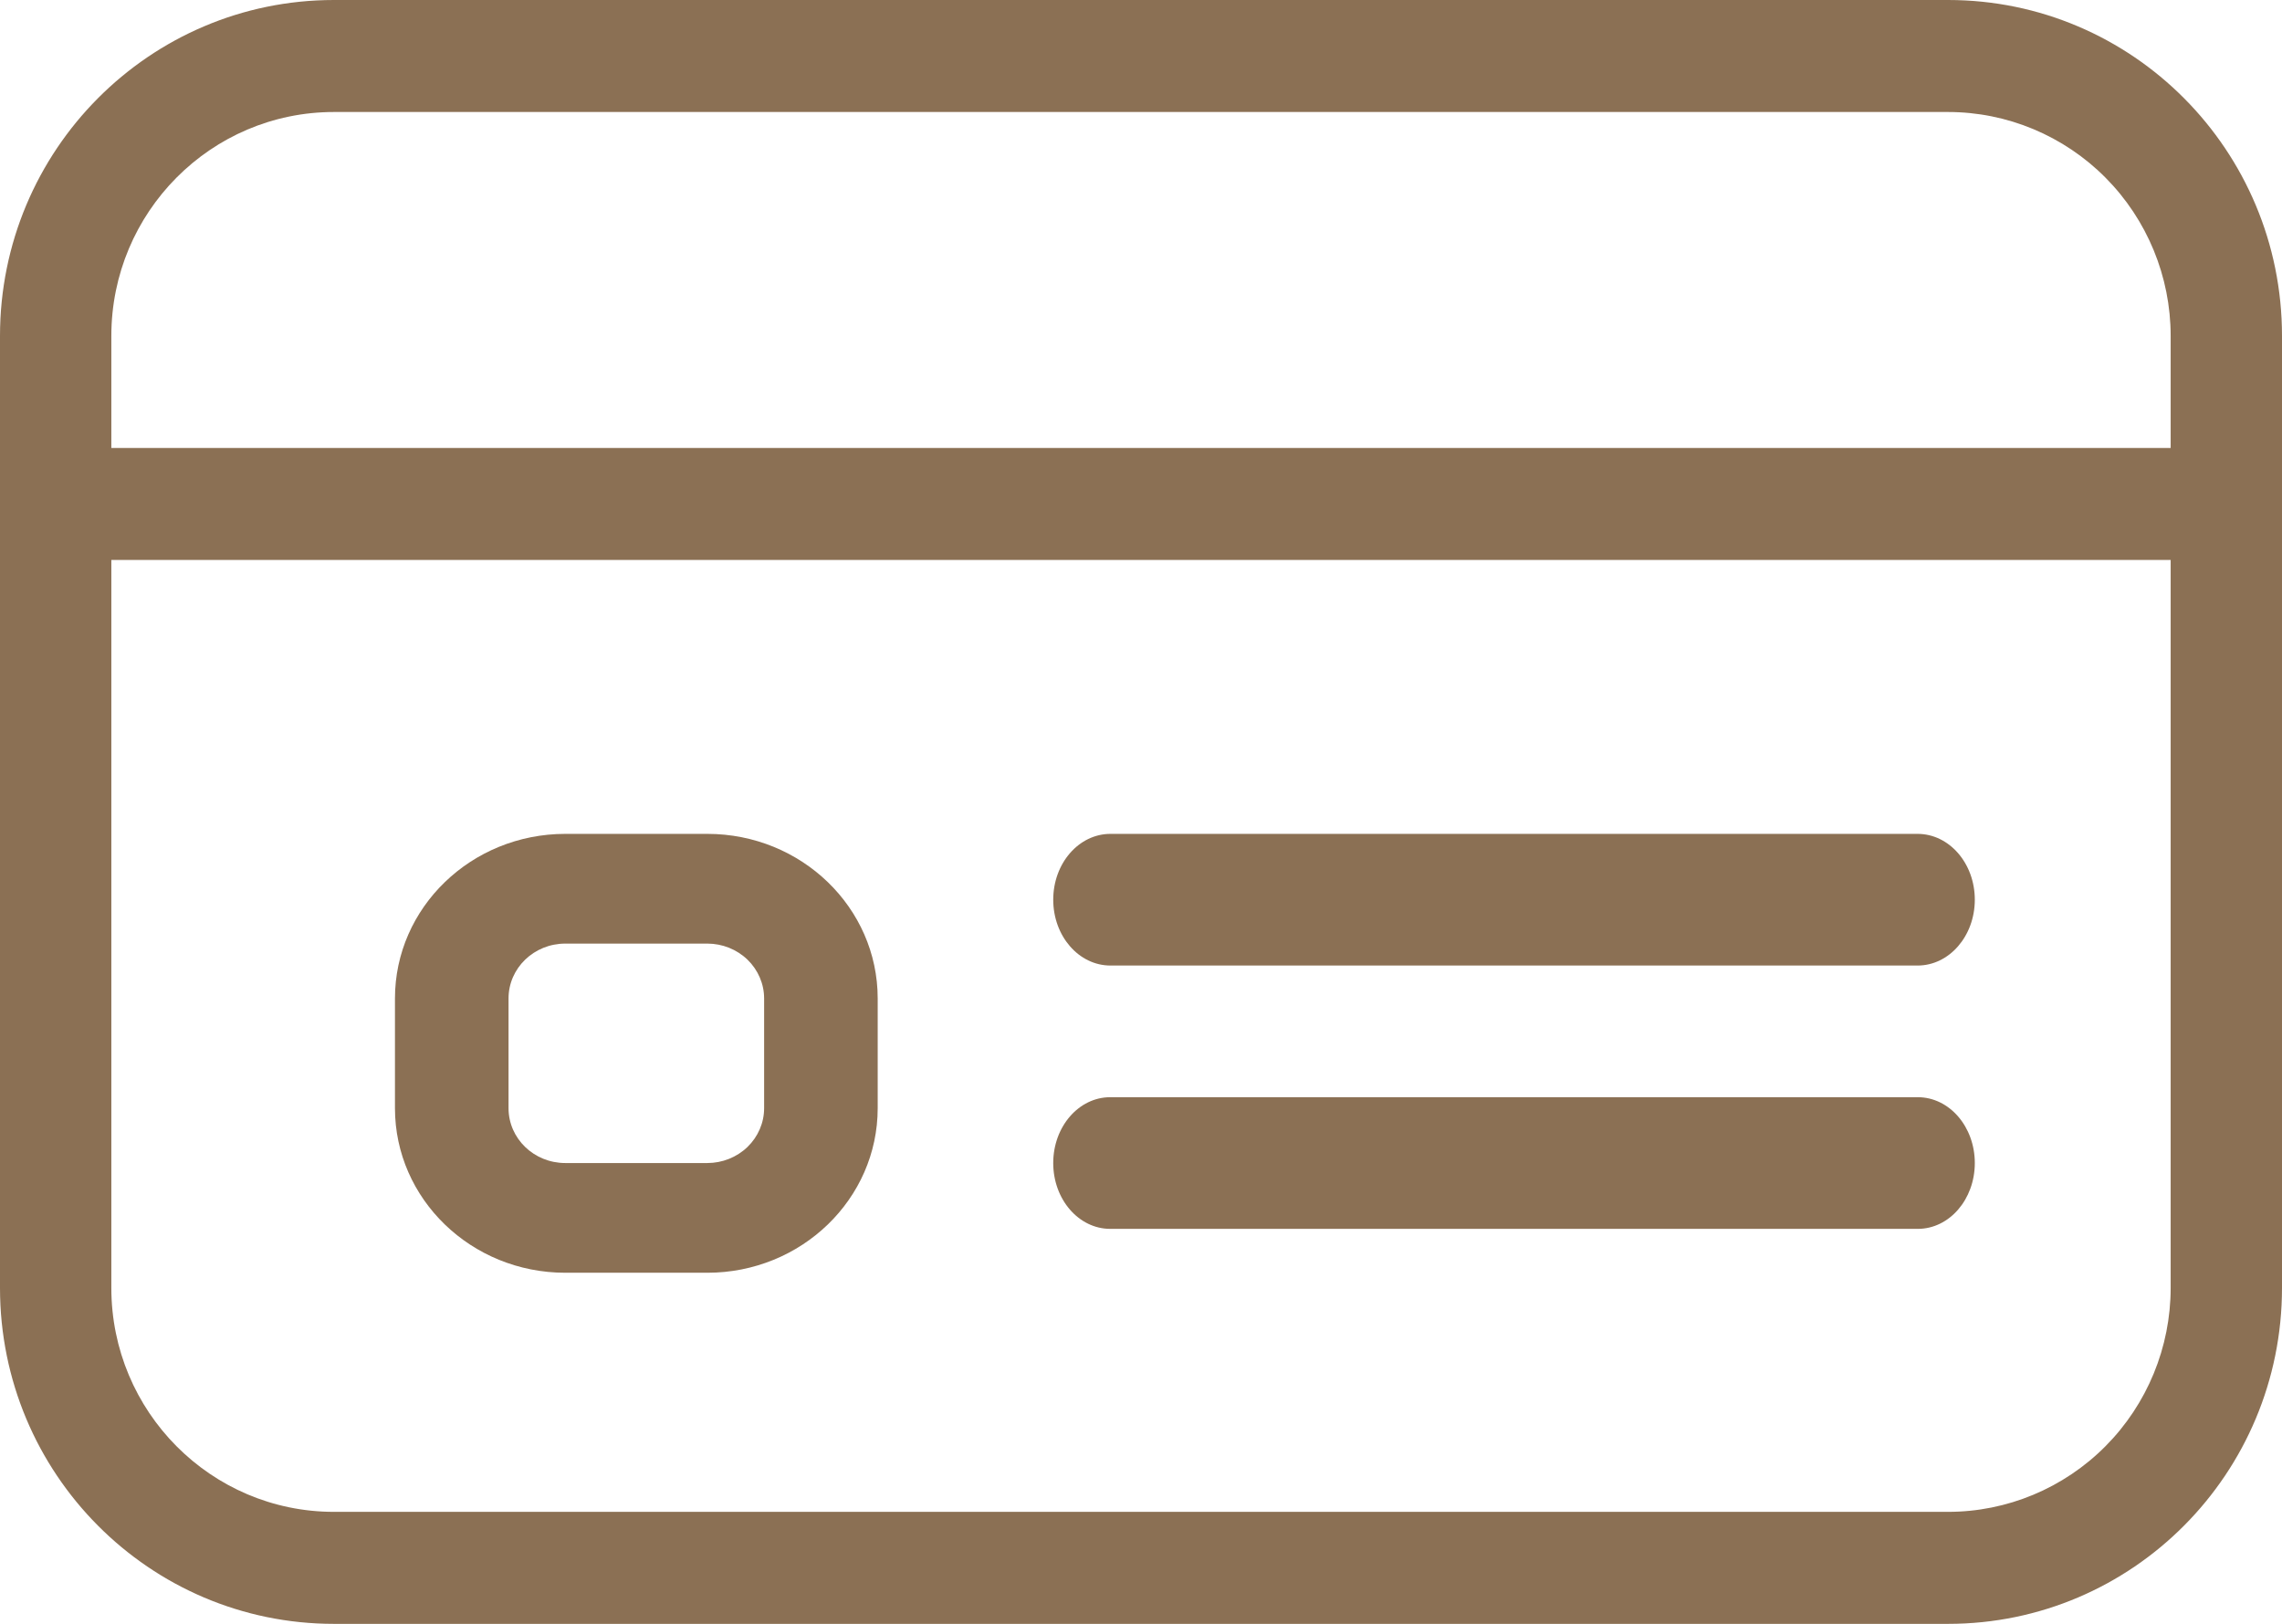 <?xml version="1.0" encoding="UTF-8"?> <svg xmlns="http://www.w3.org/2000/svg" xmlns:xlink="http://www.w3.org/1999/xlink" width="52px" height="37px" viewBox="0 0 52 37" version="1.1"><title>debit_card</title><g id="Page-1" stroke="none" stroke-width="1" fill="none" fill-rule="evenodd"><g id="TRB-Contact" transform="translate(-138, -1190)" fill="#8B7054" fill-rule="nonzero"><g id="debit_card" transform="translate(138, 1190)"><path d="M52,7.655 C52,3.426 48.594,0 44.39,0 L7.61,0 C3.406,0 0,3.426 0,7.655 L0,29.345 C0,33.574 3.406,37 7.61,37 L44.39,37 C48.594,37 52,33.574 52,29.345 L52,7.655 Z M7.61,2.552 L44.39,2.552 C45.735,2.552 47.026,3.09 47.977,4.047 C48.928,5.004 49.463,6.302 49.463,7.655 L49.463,10.207 L2.537,10.207 L2.537,7.655 C2.537,4.837 4.808,2.552 7.61,2.552 Z M44.39,34.448 L7.61,34.448 C4.808,34.448 2.537,32.163 2.537,29.345 L2.537,12.759 L49.463,12.759 L49.463,29.345 C49.463,30.698 48.928,31.996 47.977,32.953 C47.026,33.91 45.735,34.448 44.39,34.448 Z" id="Shape"></path><path d="M25.304,22 L43.696,22 C44.417,22 45,21.329 45,20.5 C45,19.671 44.417,19 43.696,19 L25.304,19 C24.583,19 24,19.671 24,20.5 C24,21.329 24.583,22 25.304,22 L25.304,22 Z" id="Path"></path><path d="M43.701,25 L25.299,25 C24.581,25 24,25.671 24,26.5 C24,27.329 24.581,28 25.299,28 L43.701,28 C44.419,28 45,27.329 45,26.5 C45,25.671 44.419,25 43.701,25 Z" id="Path"></path><path d="M16.118,19 L12.882,19 C10.739,19 9,20.68 9,22.75 L9,25.25 C9,27.32 10.739,29 12.882,29 L16.118,29 C18.261,29 20,27.32 20,25.25 L20,22.75 C20,20.68 18.261,19 16.118,19 Z M17.412,25.25 C17.412,25.582 17.275,25.899 17.033,26.134 C16.79,26.368 16.461,26.5 16.118,26.5 L12.882,26.5 C12.167,26.5 11.588,25.941 11.588,25.25 L11.588,22.75 C11.588,22.059 12.167,21.5 12.882,21.5 L16.118,21.5 C16.461,21.5 16.79,21.632 17.033,21.866 C17.275,22.101 17.412,22.418 17.412,22.75 L17.412,25.25 Z" id="Shape"></path></g></g></g></svg> 